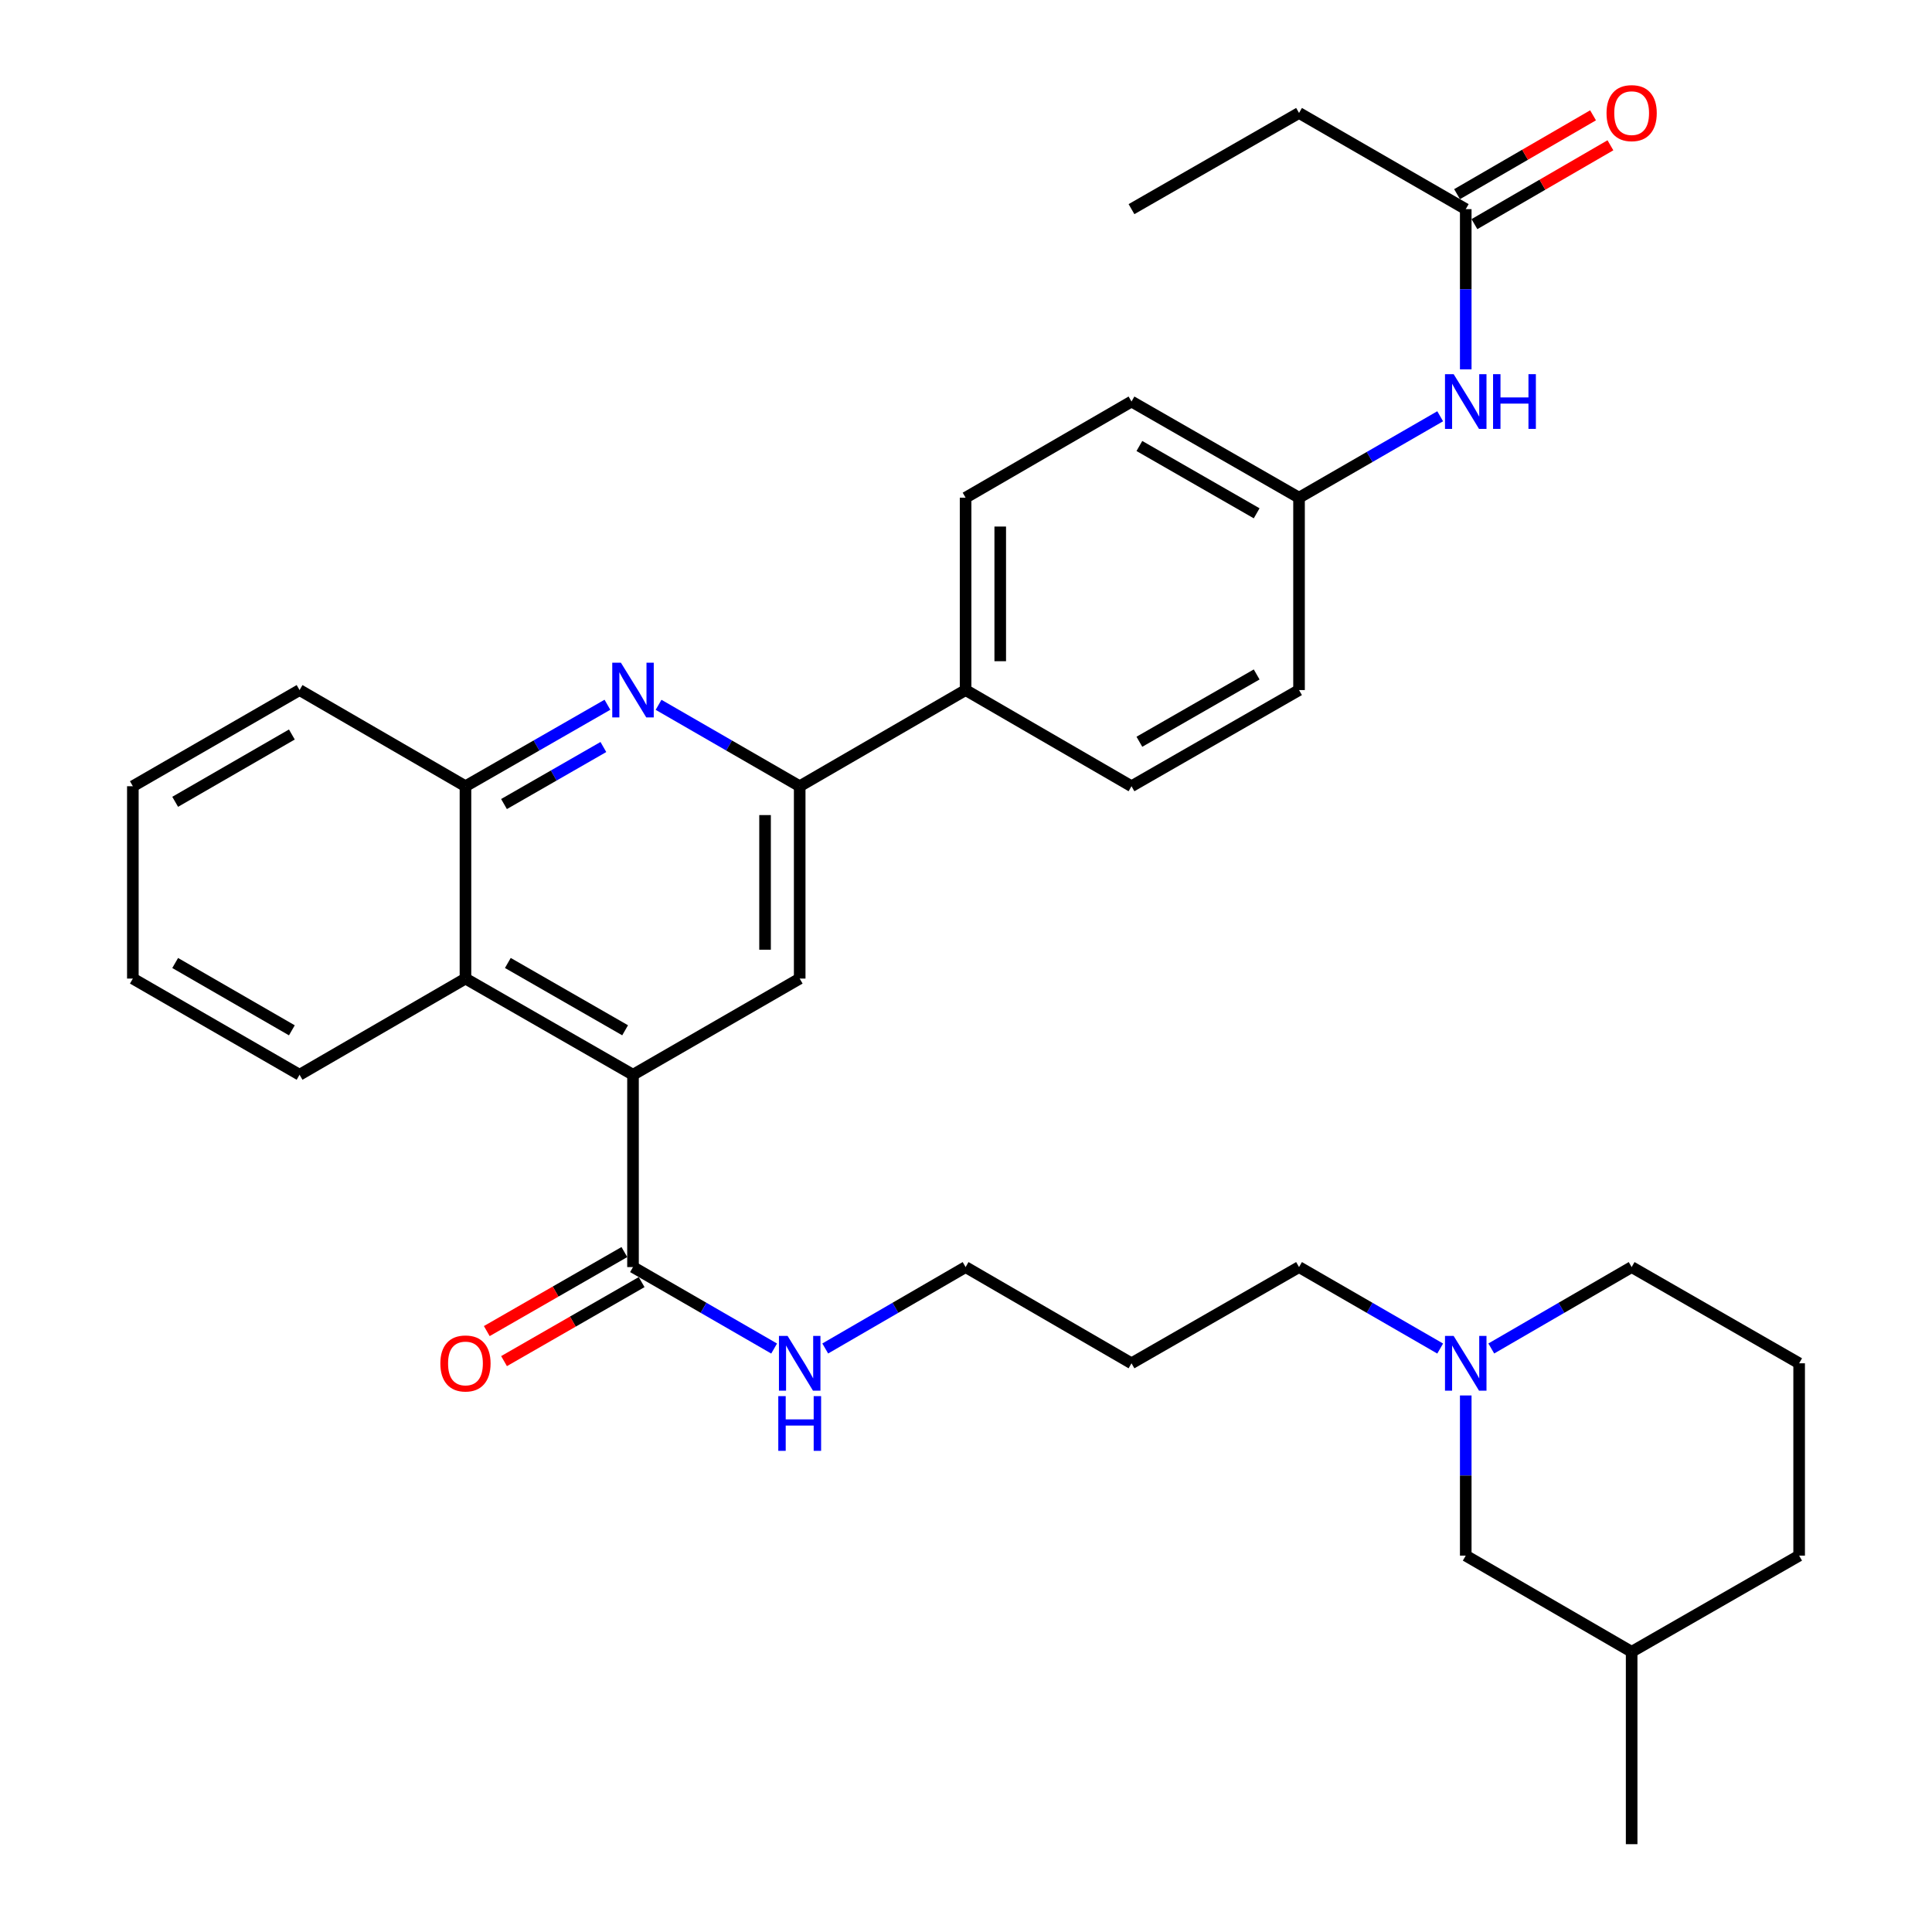 <?xml version='1.0' encoding='iso-8859-1'?>
<svg version='1.1' baseProfile='full'
              xmlns='http://www.w3.org/2000/svg'
                      xmlns:rdkit='http://www.rdkit.org/xml'
                      xmlns:xlink='http://www.w3.org/1999/xlink'
                  xml:space='preserve'
width='1000px' height='1000px' viewBox='0 0 1000 1000'>
<!-- END OF HEADER -->
<rect style='opacity:1.0;fill:#FFFFFF;stroke:none' width='1000' height='1000' x='0' y='0'> </rect>
<path class='bond-2' d='M 327.642,556.291 L 413.921,506.508' style='fill:none;fill-rule:evenodd;stroke:#000000;stroke-width:6px;stroke-linecap:butt;stroke-linejoin:miter;stroke-opacity:1' />
<path class='bond-3' d='M 327.642,556.291 L 327.642,655.837' style='fill:none;fill-rule:evenodd;stroke:#000000;stroke-width:6px;stroke-linecap:butt;stroke-linejoin:miter;stroke-opacity:1' />
<path class='bond-4' d='M 327.642,556.291 L 240.925,506.508' style='fill:none;fill-rule:evenodd;stroke:#000000;stroke-width:6px;stroke-linecap:butt;stroke-linejoin:miter;stroke-opacity:1' />
<path class='bond-4' d='M 323.561,533.274 L 262.859,498.426' style='fill:none;fill-rule:evenodd;stroke:#000000;stroke-width:6px;stroke-linecap:butt;stroke-linejoin:miter;stroke-opacity:1' />
<path class='bond-0' d='M 314.402,364.778 L 277.663,385.865' style='fill:none;fill-rule:evenodd;stroke:#0000FF;stroke-width:6px;stroke-linecap:butt;stroke-linejoin:miter;stroke-opacity:1' />
<path class='bond-0' d='M 277.663,385.865 L 240.925,406.952' style='fill:none;fill-rule:evenodd;stroke:#000000;stroke-width:6px;stroke-linecap:butt;stroke-linejoin:miter;stroke-opacity:1' />
<path class='bond-0' d='M 312.306,386.653 L 286.589,401.414' style='fill:none;fill-rule:evenodd;stroke:#0000FF;stroke-width:6px;stroke-linecap:butt;stroke-linejoin:miter;stroke-opacity:1' />
<path class='bond-0' d='M 286.589,401.414 L 260.872,416.175' style='fill:none;fill-rule:evenodd;stroke:#000000;stroke-width:6px;stroke-linecap:butt;stroke-linejoin:miter;stroke-opacity:1' />
<path class='bond-33' d='M 340.872,364.811 L 377.396,385.881' style='fill:none;fill-rule:evenodd;stroke:#0000FF;stroke-width:6px;stroke-linecap:butt;stroke-linejoin:miter;stroke-opacity:1' />
<path class='bond-33' d='M 377.396,385.881 L 413.921,406.952' style='fill:none;fill-rule:evenodd;stroke:#000000;stroke-width:6px;stroke-linecap:butt;stroke-linejoin:miter;stroke-opacity:1' />
<path class='bond-1' d='M 413.921,406.952 L 413.921,506.508' style='fill:none;fill-rule:evenodd;stroke:#000000;stroke-width:6px;stroke-linecap:butt;stroke-linejoin:miter;stroke-opacity:1' />
<path class='bond-1' d='M 395.991,421.885 L 395.991,491.574' style='fill:none;fill-rule:evenodd;stroke:#000000;stroke-width:6px;stroke-linecap:butt;stroke-linejoin:miter;stroke-opacity:1' />
<path class='bond-8' d='M 413.921,406.952 L 499.791,357.178' style='fill:none;fill-rule:evenodd;stroke:#000000;stroke-width:6px;stroke-linecap:butt;stroke-linejoin:miter;stroke-opacity:1' />
<path class='bond-10' d='M 323.177,648.063 L 287.569,668.514' style='fill:none;fill-rule:evenodd;stroke:#000000;stroke-width:6px;stroke-linecap:butt;stroke-linejoin:miter;stroke-opacity:1' />
<path class='bond-10' d='M 287.569,668.514 L 251.96,688.964' style='fill:none;fill-rule:evenodd;stroke:#FF0000;stroke-width:6px;stroke-linecap:butt;stroke-linejoin:miter;stroke-opacity:1' />
<path class='bond-10' d='M 332.106,663.611 L 296.498,684.061' style='fill:none;fill-rule:evenodd;stroke:#000000;stroke-width:6px;stroke-linecap:butt;stroke-linejoin:miter;stroke-opacity:1' />
<path class='bond-10' d='M 296.498,684.061 L 260.889,704.512' style='fill:none;fill-rule:evenodd;stroke:#FF0000;stroke-width:6px;stroke-linecap:butt;stroke-linejoin:miter;stroke-opacity:1' />
<path class='bond-12' d='M 327.642,655.837 L 364.166,676.92' style='fill:none;fill-rule:evenodd;stroke:#000000;stroke-width:6px;stroke-linecap:butt;stroke-linejoin:miter;stroke-opacity:1' />
<path class='bond-12' d='M 364.166,676.92 L 400.69,698.003' style='fill:none;fill-rule:evenodd;stroke:#0000FF;stroke-width:6px;stroke-linecap:butt;stroke-linejoin:miter;stroke-opacity:1' />
<path class='bond-5' d='M 240.925,506.508 L 240.925,406.952' style='fill:none;fill-rule:evenodd;stroke:#000000;stroke-width:6px;stroke-linecap:butt;stroke-linejoin:miter;stroke-opacity:1' />
<path class='bond-23' d='M 240.925,506.508 L 155.055,556.291' style='fill:none;fill-rule:evenodd;stroke:#000000;stroke-width:6px;stroke-linecap:butt;stroke-linejoin:miter;stroke-opacity:1' />
<path class='bond-24' d='M 240.925,406.952 L 155.055,357.178' style='fill:none;fill-rule:evenodd;stroke:#000000;stroke-width:6px;stroke-linecap:butt;stroke-linejoin:miter;stroke-opacity:1' />
<path class='bond-6' d='M 745.436,698.004 L 708.907,676.92' style='fill:none;fill-rule:evenodd;stroke:#0000FF;stroke-width:6px;stroke-linecap:butt;stroke-linejoin:miter;stroke-opacity:1' />
<path class='bond-6' d='M 708.907,676.92 L 672.378,655.837' style='fill:none;fill-rule:evenodd;stroke:#000000;stroke-width:6px;stroke-linecap:butt;stroke-linejoin:miter;stroke-opacity:1' />
<path class='bond-15' d='M 758.667,722.289 L 758.667,763.737' style='fill:none;fill-rule:evenodd;stroke:#0000FF;stroke-width:6px;stroke-linecap:butt;stroke-linejoin:miter;stroke-opacity:1' />
<path class='bond-15' d='M 758.667,763.737 L 758.667,805.186' style='fill:none;fill-rule:evenodd;stroke:#000000;stroke-width:6px;stroke-linecap:butt;stroke-linejoin:miter;stroke-opacity:1' />
<path class='bond-21' d='M 771.888,697.972 L 808.213,676.904' style='fill:none;fill-rule:evenodd;stroke:#0000FF;stroke-width:6px;stroke-linecap:butt;stroke-linejoin:miter;stroke-opacity:1' />
<path class='bond-21' d='M 808.213,676.904 L 844.537,655.837' style='fill:none;fill-rule:evenodd;stroke:#000000;stroke-width:6px;stroke-linecap:butt;stroke-linejoin:miter;stroke-opacity:1' />
<path class='bond-7' d='M 758.667,108.253 L 758.667,149.717' style='fill:none;fill-rule:evenodd;stroke:#000000;stroke-width:6px;stroke-linecap:butt;stroke-linejoin:miter;stroke-opacity:1' />
<path class='bond-7' d='M 758.667,149.717 L 758.667,191.18' style='fill:none;fill-rule:evenodd;stroke:#0000FF;stroke-width:6px;stroke-linecap:butt;stroke-linejoin:miter;stroke-opacity:1' />
<path class='bond-11' d='M 763.163,116.009 L 798.357,95.605' style='fill:none;fill-rule:evenodd;stroke:#000000;stroke-width:6px;stroke-linecap:butt;stroke-linejoin:miter;stroke-opacity:1' />
<path class='bond-11' d='M 798.357,95.605 L 833.552,75.201' style='fill:none;fill-rule:evenodd;stroke:#FF0000;stroke-width:6px;stroke-linecap:butt;stroke-linejoin:miter;stroke-opacity:1' />
<path class='bond-11' d='M 754.171,100.498 L 789.365,80.094' style='fill:none;fill-rule:evenodd;stroke:#000000;stroke-width:6px;stroke-linecap:butt;stroke-linejoin:miter;stroke-opacity:1' />
<path class='bond-11' d='M 789.365,80.094 L 824.559,59.69' style='fill:none;fill-rule:evenodd;stroke:#FF0000;stroke-width:6px;stroke-linecap:butt;stroke-linejoin:miter;stroke-opacity:1' />
<path class='bond-26' d='M 758.667,108.253 L 672.378,58.47' style='fill:none;fill-rule:evenodd;stroke:#000000;stroke-width:6px;stroke-linecap:butt;stroke-linejoin:miter;stroke-opacity:1' />
<path class='bond-13' d='M 499.791,357.178 L 499.791,257.602' style='fill:none;fill-rule:evenodd;stroke:#000000;stroke-width:6px;stroke-linecap:butt;stroke-linejoin:miter;stroke-opacity:1' />
<path class='bond-13' d='M 517.72,342.242 L 517.72,272.539' style='fill:none;fill-rule:evenodd;stroke:#000000;stroke-width:6px;stroke-linecap:butt;stroke-linejoin:miter;stroke-opacity:1' />
<path class='bond-14' d='M 499.791,357.178 L 585.661,406.952' style='fill:none;fill-rule:evenodd;stroke:#000000;stroke-width:6px;stroke-linecap:butt;stroke-linejoin:miter;stroke-opacity:1' />
<path class='bond-9' d='M 745.436,215.461 L 708.907,236.532' style='fill:none;fill-rule:evenodd;stroke:#0000FF;stroke-width:6px;stroke-linecap:butt;stroke-linejoin:miter;stroke-opacity:1' />
<path class='bond-9' d='M 708.907,236.532 L 672.378,257.602' style='fill:none;fill-rule:evenodd;stroke:#000000;stroke-width:6px;stroke-linecap:butt;stroke-linejoin:miter;stroke-opacity:1' />
<path class='bond-27' d='M 427.142,697.972 L 463.467,676.904' style='fill:none;fill-rule:evenodd;stroke:#0000FF;stroke-width:6px;stroke-linecap:butt;stroke-linejoin:miter;stroke-opacity:1' />
<path class='bond-27' d='M 463.467,676.904 L 499.791,655.837' style='fill:none;fill-rule:evenodd;stroke:#000000;stroke-width:6px;stroke-linecap:butt;stroke-linejoin:miter;stroke-opacity:1' />
<path class='bond-17' d='M 499.791,257.602 L 585.661,207.829' style='fill:none;fill-rule:evenodd;stroke:#000000;stroke-width:6px;stroke-linecap:butt;stroke-linejoin:miter;stroke-opacity:1' />
<path class='bond-18' d='M 585.661,406.952 L 672.378,357.178' style='fill:none;fill-rule:evenodd;stroke:#000000;stroke-width:6px;stroke-linecap:butt;stroke-linejoin:miter;stroke-opacity:1' />
<path class='bond-18' d='M 589.744,383.936 L 650.445,349.095' style='fill:none;fill-rule:evenodd;stroke:#000000;stroke-width:6px;stroke-linecap:butt;stroke-linejoin:miter;stroke-opacity:1' />
<path class='bond-22' d='M 758.667,805.186 L 844.537,854.969' style='fill:none;fill-rule:evenodd;stroke:#000000;stroke-width:6px;stroke-linecap:butt;stroke-linejoin:miter;stroke-opacity:1' />
<path class='bond-16' d='M 672.378,257.602 L 672.378,357.178' style='fill:none;fill-rule:evenodd;stroke:#000000;stroke-width:6px;stroke-linecap:butt;stroke-linejoin:miter;stroke-opacity:1' />
<path class='bond-35' d='M 672.378,257.602 L 585.661,207.829' style='fill:none;fill-rule:evenodd;stroke:#000000;stroke-width:6px;stroke-linecap:butt;stroke-linejoin:miter;stroke-opacity:1' />
<path class='bond-35' d='M 650.445,265.686 L 589.744,230.845' style='fill:none;fill-rule:evenodd;stroke:#000000;stroke-width:6px;stroke-linecap:butt;stroke-linejoin:miter;stroke-opacity:1' />
<path class='bond-19' d='M 672.378,655.837 L 585.661,705.64' style='fill:none;fill-rule:evenodd;stroke:#000000;stroke-width:6px;stroke-linecap:butt;stroke-linejoin:miter;stroke-opacity:1' />
<path class='bond-20' d='M 585.661,705.64 L 499.791,655.837' style='fill:none;fill-rule:evenodd;stroke:#000000;stroke-width:6px;stroke-linecap:butt;stroke-linejoin:miter;stroke-opacity:1' />
<path class='bond-25' d='M 844.537,655.837 L 931.234,705.64' style='fill:none;fill-rule:evenodd;stroke:#000000;stroke-width:6px;stroke-linecap:butt;stroke-linejoin:miter;stroke-opacity:1' />
<path class='bond-29' d='M 844.537,854.969 L 844.537,954.545' style='fill:none;fill-rule:evenodd;stroke:#000000;stroke-width:6px;stroke-linecap:butt;stroke-linejoin:miter;stroke-opacity:1' />
<path class='bond-36' d='M 844.537,854.969 L 931.234,805.186' style='fill:none;fill-rule:evenodd;stroke:#000000;stroke-width:6px;stroke-linecap:butt;stroke-linejoin:miter;stroke-opacity:1' />
<path class='bond-31' d='M 155.055,556.291 L 68.766,506.508' style='fill:none;fill-rule:evenodd;stroke:#000000;stroke-width:6px;stroke-linecap:butt;stroke-linejoin:miter;stroke-opacity:1' />
<path class='bond-31' d='M 151.071,533.294 L 90.669,498.445' style='fill:none;fill-rule:evenodd;stroke:#000000;stroke-width:6px;stroke-linecap:butt;stroke-linejoin:miter;stroke-opacity:1' />
<path class='bond-34' d='M 155.055,357.178 L 68.766,406.952' style='fill:none;fill-rule:evenodd;stroke:#000000;stroke-width:6px;stroke-linecap:butt;stroke-linejoin:miter;stroke-opacity:1' />
<path class='bond-34' d='M 151.07,380.175 L 90.668,415.016' style='fill:none;fill-rule:evenodd;stroke:#000000;stroke-width:6px;stroke-linecap:butt;stroke-linejoin:miter;stroke-opacity:1' />
<path class='bond-28' d='M 931.234,705.64 L 931.234,805.186' style='fill:none;fill-rule:evenodd;stroke:#000000;stroke-width:6px;stroke-linecap:butt;stroke-linejoin:miter;stroke-opacity:1' />
<path class='bond-30' d='M 672.378,58.47 L 585.661,108.253' style='fill:none;fill-rule:evenodd;stroke:#000000;stroke-width:6px;stroke-linecap:butt;stroke-linejoin:miter;stroke-opacity:1' />
<path class='bond-32' d='M 68.766,506.508 L 68.766,406.952' style='fill:none;fill-rule:evenodd;stroke:#000000;stroke-width:6px;stroke-linecap:butt;stroke-linejoin:miter;stroke-opacity:1' />
<path  class='atom-1' d='M 321.382 343.018
L 330.662 358.018
Q 331.582 359.498, 333.062 362.178
Q 334.542 364.858, 334.622 365.018
L 334.622 343.018
L 338.382 343.018
L 338.382 371.338
L 334.502 371.338
L 324.542 354.938
Q 323.382 353.018, 322.142 350.818
Q 320.942 348.618, 320.582 347.938
L 320.582 371.338
L 316.902 371.338
L 316.902 343.018
L 321.382 343.018
' fill='#0000FF'/>
<path  class='atom-7' d='M 752.407 691.48
L 761.687 706.48
Q 762.607 707.96, 764.087 710.64
Q 765.567 713.32, 765.647 713.48
L 765.647 691.48
L 769.407 691.48
L 769.407 719.8
L 765.527 719.8
L 755.567 703.4
Q 754.407 701.48, 753.167 699.28
Q 751.967 697.08, 751.607 696.4
L 751.607 719.8
L 747.927 719.8
L 747.927 691.48
L 752.407 691.48
' fill='#0000FF'/>
<path  class='atom-10' d='M 752.407 193.669
L 761.687 208.669
Q 762.607 210.149, 764.087 212.829
Q 765.567 215.509, 765.647 215.669
L 765.647 193.669
L 769.407 193.669
L 769.407 221.989
L 765.527 221.989
L 755.567 205.589
Q 754.407 203.669, 753.167 201.469
Q 751.967 199.269, 751.607 198.589
L 751.607 221.989
L 747.927 221.989
L 747.927 193.669
L 752.407 193.669
' fill='#0000FF'/>
<path  class='atom-10' d='M 772.807 193.669
L 776.647 193.669
L 776.647 205.709
L 791.127 205.709
L 791.127 193.669
L 794.967 193.669
L 794.967 221.989
L 791.127 221.989
L 791.127 208.909
L 776.647 208.909
L 776.647 221.989
L 772.807 221.989
L 772.807 193.669
' fill='#0000FF'/>
<path  class='atom-11' d='M 227.925 705.72
Q 227.925 698.92, 231.285 695.12
Q 234.645 691.32, 240.925 691.32
Q 247.205 691.32, 250.565 695.12
Q 253.925 698.92, 253.925 705.72
Q 253.925 712.6, 250.525 716.52
Q 247.125 720.4, 240.925 720.4
Q 234.685 720.4, 231.285 716.52
Q 227.925 712.64, 227.925 705.72
M 240.925 717.2
Q 245.245 717.2, 247.565 714.32
Q 249.925 711.4, 249.925 705.72
Q 249.925 700.16, 247.565 697.36
Q 245.245 694.52, 240.925 694.52
Q 236.605 694.52, 234.245 697.32
Q 231.925 700.12, 231.925 705.72
Q 231.925 711.44, 234.245 714.32
Q 236.605 717.2, 240.925 717.2
' fill='#FF0000'/>
<path  class='atom-12' d='M 831.537 58.55
Q 831.537 51.75, 834.897 47.95
Q 838.257 44.15, 844.537 44.15
Q 850.817 44.15, 854.177 47.95
Q 857.537 51.75, 857.537 58.55
Q 857.537 65.43, 854.137 69.35
Q 850.737 73.23, 844.537 73.23
Q 838.297 73.23, 834.897 69.35
Q 831.537 65.47, 831.537 58.55
M 844.537 70.03
Q 848.857 70.03, 851.177 67.15
Q 853.537 64.23, 853.537 58.55
Q 853.537 52.99, 851.177 50.19
Q 848.857 47.35, 844.537 47.35
Q 840.217 47.35, 837.857 50.15
Q 835.537 52.95, 835.537 58.55
Q 835.537 64.27, 837.857 67.15
Q 840.217 70.03, 844.537 70.03
' fill='#FF0000'/>
<path  class='atom-13' d='M 407.661 691.48
L 416.941 706.48
Q 417.861 707.96, 419.341 710.64
Q 420.821 713.32, 420.901 713.48
L 420.901 691.48
L 424.661 691.48
L 424.661 719.8
L 420.781 719.8
L 410.821 703.4
Q 409.661 701.48, 408.421 699.28
Q 407.221 697.08, 406.861 696.4
L 406.861 719.8
L 403.181 719.8
L 403.181 691.48
L 407.661 691.48
' fill='#0000FF'/>
<path  class='atom-13' d='M 402.841 722.632
L 406.681 722.632
L 406.681 734.672
L 421.161 734.672
L 421.161 722.632
L 425.001 722.632
L 425.001 750.952
L 421.161 750.952
L 421.161 737.872
L 406.681 737.872
L 406.681 750.952
L 402.841 750.952
L 402.841 722.632
' fill='#0000FF'/>
</svg>
